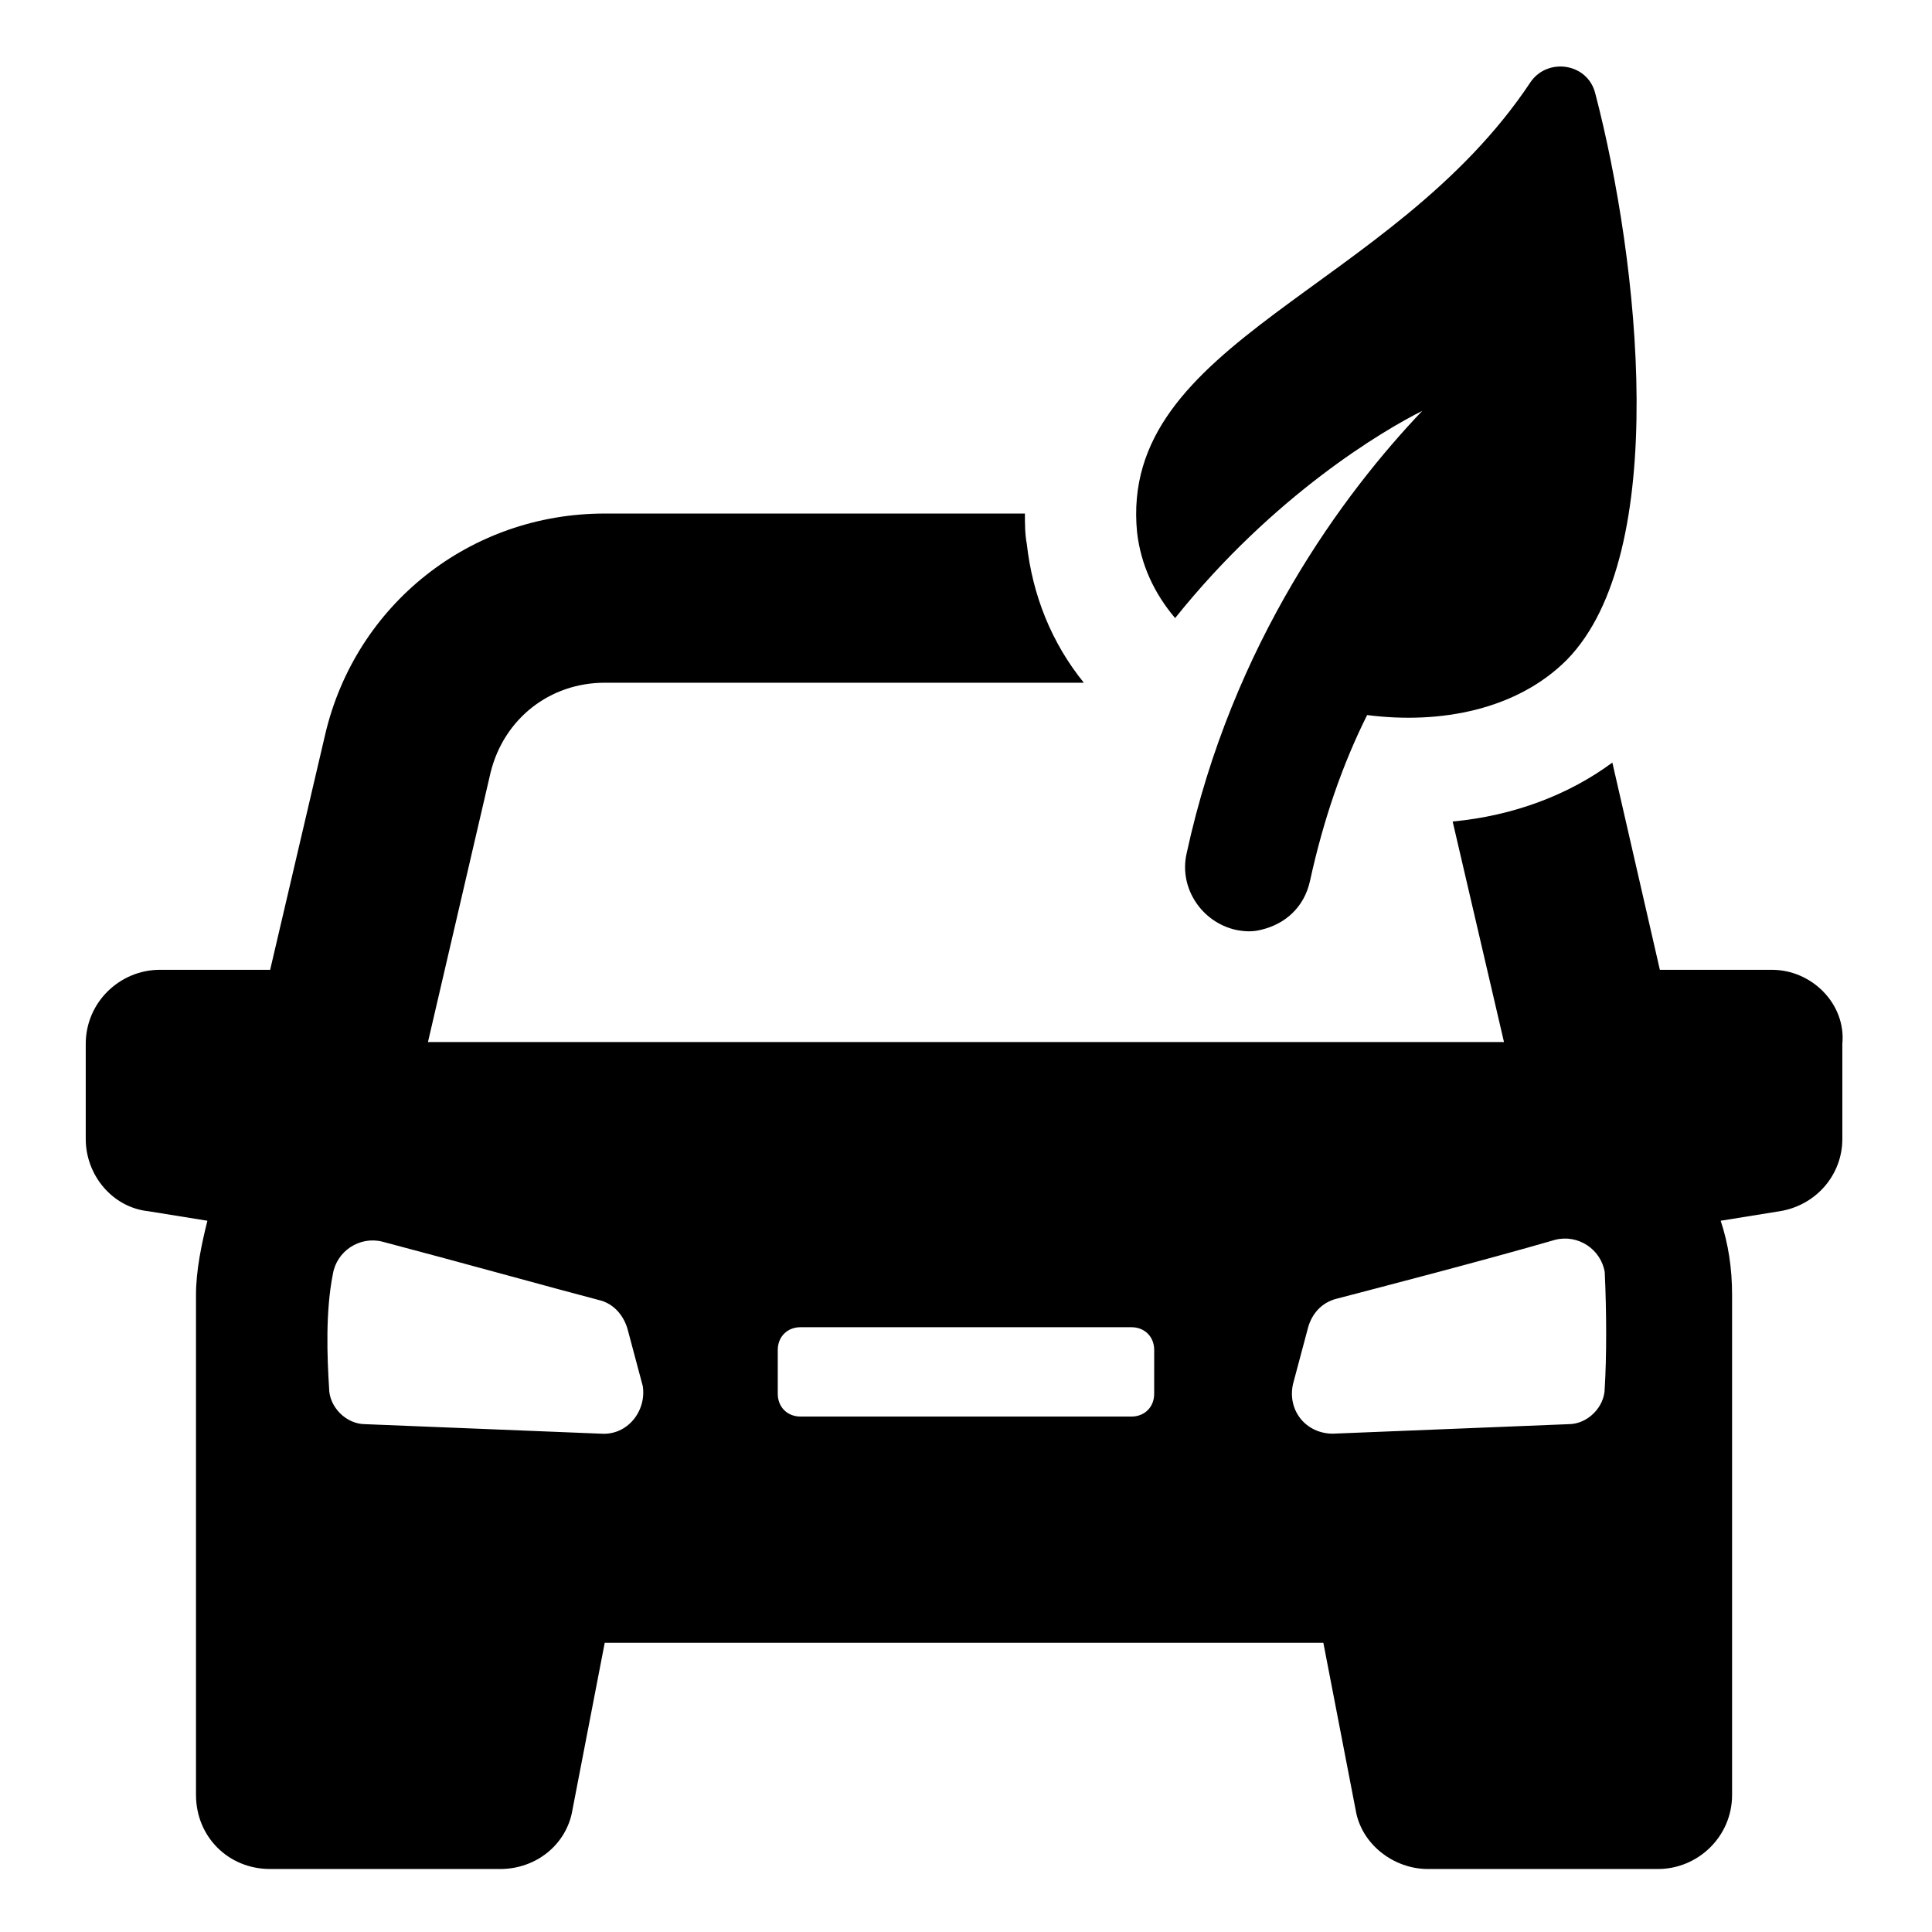 <?xml version="1.0" encoding="UTF-8"?>
<!-- Uploaded to: SVG Repo, www.svgrepo.com, Generator: SVG Repo Mixer Tools -->
<svg fill="#000000" width="800px" height="800px" version="1.1" viewBox="144 144 512 512" xmlns="http://www.w3.org/2000/svg">
 <g>
  <path d="m613.61 401.01h-29.727l-12.594-54.918c-11.586 8.566-26.199 14.105-42.32 15.617l13.605 58.445h-285.16l16.625-71.543c3.527-14.105 15.617-23.68 30.23-23.68h126.96c-8.566-10.578-13.602-23.176-15.113-36.777-0.504-2.519-0.504-5.543-0.504-8.062l-111.35 0.004c-35.77 0-66 24.184-74.059 58.441l-14.609 62.473h-29.223c-10.578 0-19.648 8.566-19.648 19.648v25.191c0 9.574 7.055 18.137 16.625 19.145l15.617 2.519c-1.512 6.047-3.023 13.098-3.023 19.648v132.5c0 11.082 8.566 19.648 19.648 19.648h60.961c9.574 0 17.633-6.551 19.145-15.617l8.566-44.336h190.44l8.566 44.336c1.512 9.07 10.078 15.617 19.145 15.617h60.961c10.578 0 19.648-8.566 19.648-19.648v-132.5c0-7.055-1.008-13.602-3.023-19.648l15.617-2.519c9.574-1.512 16.625-9.574 16.625-19.145v-25.191c1.008-10.578-8.059-19.645-18.641-19.645zm-310.35 122.93-62.473-2.519c-5.039 0-9.574-4.535-9.574-9.574-0.504-8.062-1.008-20.152 1.008-30.23 1.008-6.047 7.055-10.078 13.098-8.566 19.145 5.039 46.352 12.594 57.938 15.617 3.527 1.008 6.047 4.031 7.055 7.559l4.031 15.113c1.012 6.555-4.027 13.105-11.082 12.602zm146.61-10.582c0 3.527-2.519 6.047-6.047 6.047h-87.66c-3.527 0-6.047-2.519-6.047-6.047v-11.586c0-3.527 2.519-6.047 6.047-6.047h87.664c3.527 0 6.047 2.519 6.047 6.047zm119.4-1.512c0 5.039-4.535 9.574-9.574 9.574l-62.473 2.519c-7.055 0-12.09-6.047-10.578-13.098l4.031-15.113c1.008-3.527 3.527-6.551 7.559-7.559 11.586-3.023 38.793-10.078 57.938-15.617 6.047-1.512 12.09 2.519 13.098 8.566 0.504 10.574 0.504 22.668 0 30.727z"/>
  <path d="m455.42 307.8c26.199-32.746 55.418-49.879 65.496-54.914-20.656 21.664-50.383 61.465-62.473 117.39-2.016 9.07 4.031 18.137 13.098 20.152 2.519 0.504 4.535 0.504 6.551 0 6.551-1.512 11.586-6.047 13.098-13.098 3.527-16.121 8.566-30.73 15.113-43.832 19.648 2.519 39.801-1.512 52.898-14.609 27.711-28.215 19.145-105.8 7.559-150.14-2.016-8.062-12.594-9.574-17.129-3.023-36.777 55.418-109.32 68.52-104.29 119.4 1.008 8.566 4.535 16.121 10.078 22.672z"/>
 </g>
</svg>